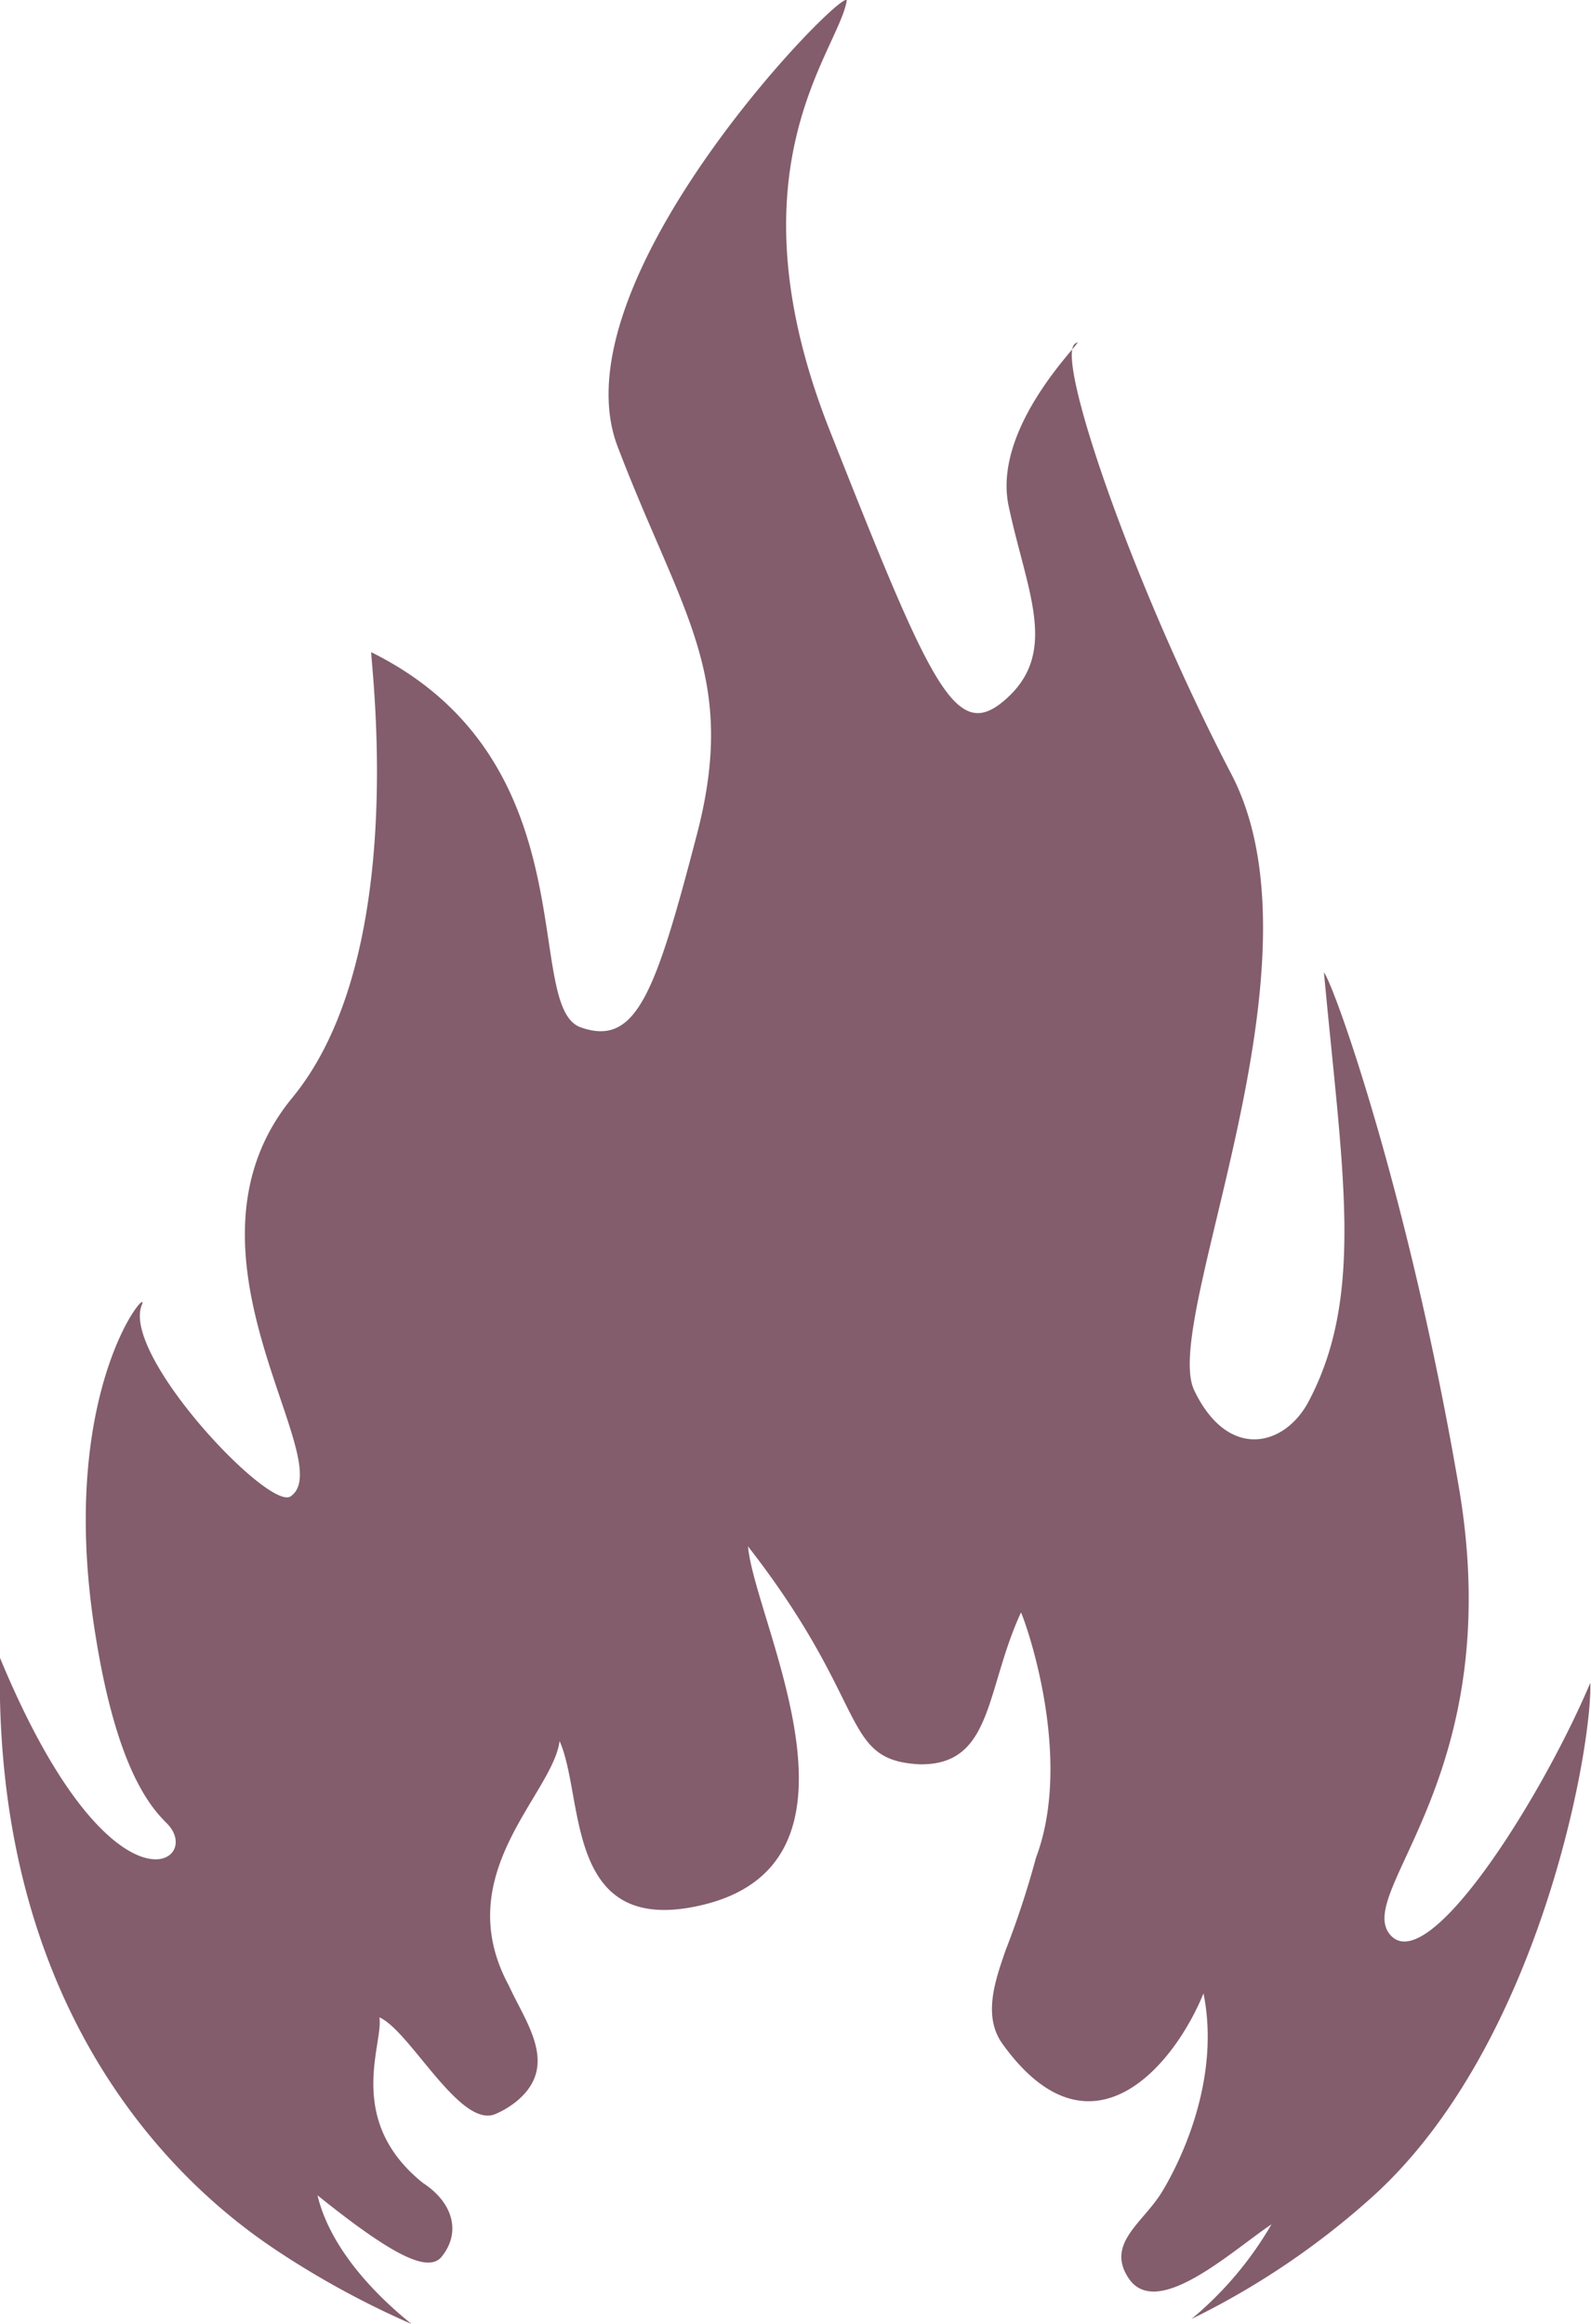 <?xml version="1.0" encoding="UTF-8"?> <svg xmlns="http://www.w3.org/2000/svg" viewBox="0 0 94.31 137.75"> <defs> <style>.cls-1{fill:#835d6c;fill-rule:evenodd;}</style> </defs> <title>Fire3_1</title> <g id="Layer_2" data-name="Layer 2"> <g id="OBJECTS"> <path class="cls-1" d="M16.66,133.58C13.25,131.34-.5,121.82,0,98.28c6.63,16,12.2,12.07,9.88,9.8-1-1-3.1-3.39-4.35-12-2-13.93,3.41-20,2.88-18.73-1.24,2.94,7.5,12.21,8.81,11.36,3-2-7.47-14.43.11-23.64,6.75-8.21,4.77-24.68,4.67-26.41,13.06,6.46,8.94,21,12.42,22.24,3.29,1.17,4.43-2,6.89-11.43s-.91-13.06-4.7-23S50.41-1.2,50.19.06c-.55,3.08-7.12,10-1,25.47s7.5,18.62,10.53,15.83S60.85,35,59.79,30s5.11-10.44,3.93-9.62S67.11,34.59,73,45.91,68.8,78.26,70.79,82.42s5.34,3.36,6.77.68c3.37-6.34,2-13.71.92-25.46.68.94,5.07,13.36,8,30.54s-6.29,24-4.06,26.53,8.9-8,11.85-14.95c.12,3.81-3,21.6-13,30.54a46.6,46.6,0,0,1-10.64,7.17,20.92,20.92,0,0,0,4.74-5.61c-2.35,1.57-6.81,5.72-8.48,3.18-1.35-2.06.89-3.28,2-5.12,1.3-2.16,3.43-6.88,2.45-11.75-1.77,4.34-6.72,10.21-11.91,3-1.2-1.66-.42-3.81.17-5.53a53.72,53.72,0,0,0,1.81-5.51c2.31-6.13-.77-14.38-.89-14.54-2.12,4.6-1.65,9.06-6,9-4.74-.24-2.87-3.54-10.18-12.92.41,4.58,8.27,19.09-3.17,21.36-7.72,1.54-6.52-6.5-8-9.82-.41,3.19-6.59,7.89-3,14.51,1,2.2,3,4.72.47,6.83a5.31,5.31,0,0,1-1.27.77c-2.09.9-5.06-4.93-6.88-5.73.26,1.55-2.07,6.07,2.57,9.81,1.76,1.14,2.31,2.9,1.12,4.38-.82,1-3-.14-7.36-3.64.7,2.93,3.1,5.64,5.58,7.63A52.41,52.41,0,0,1,16.66,133.58Z"></path> </g> </g> </svg> 